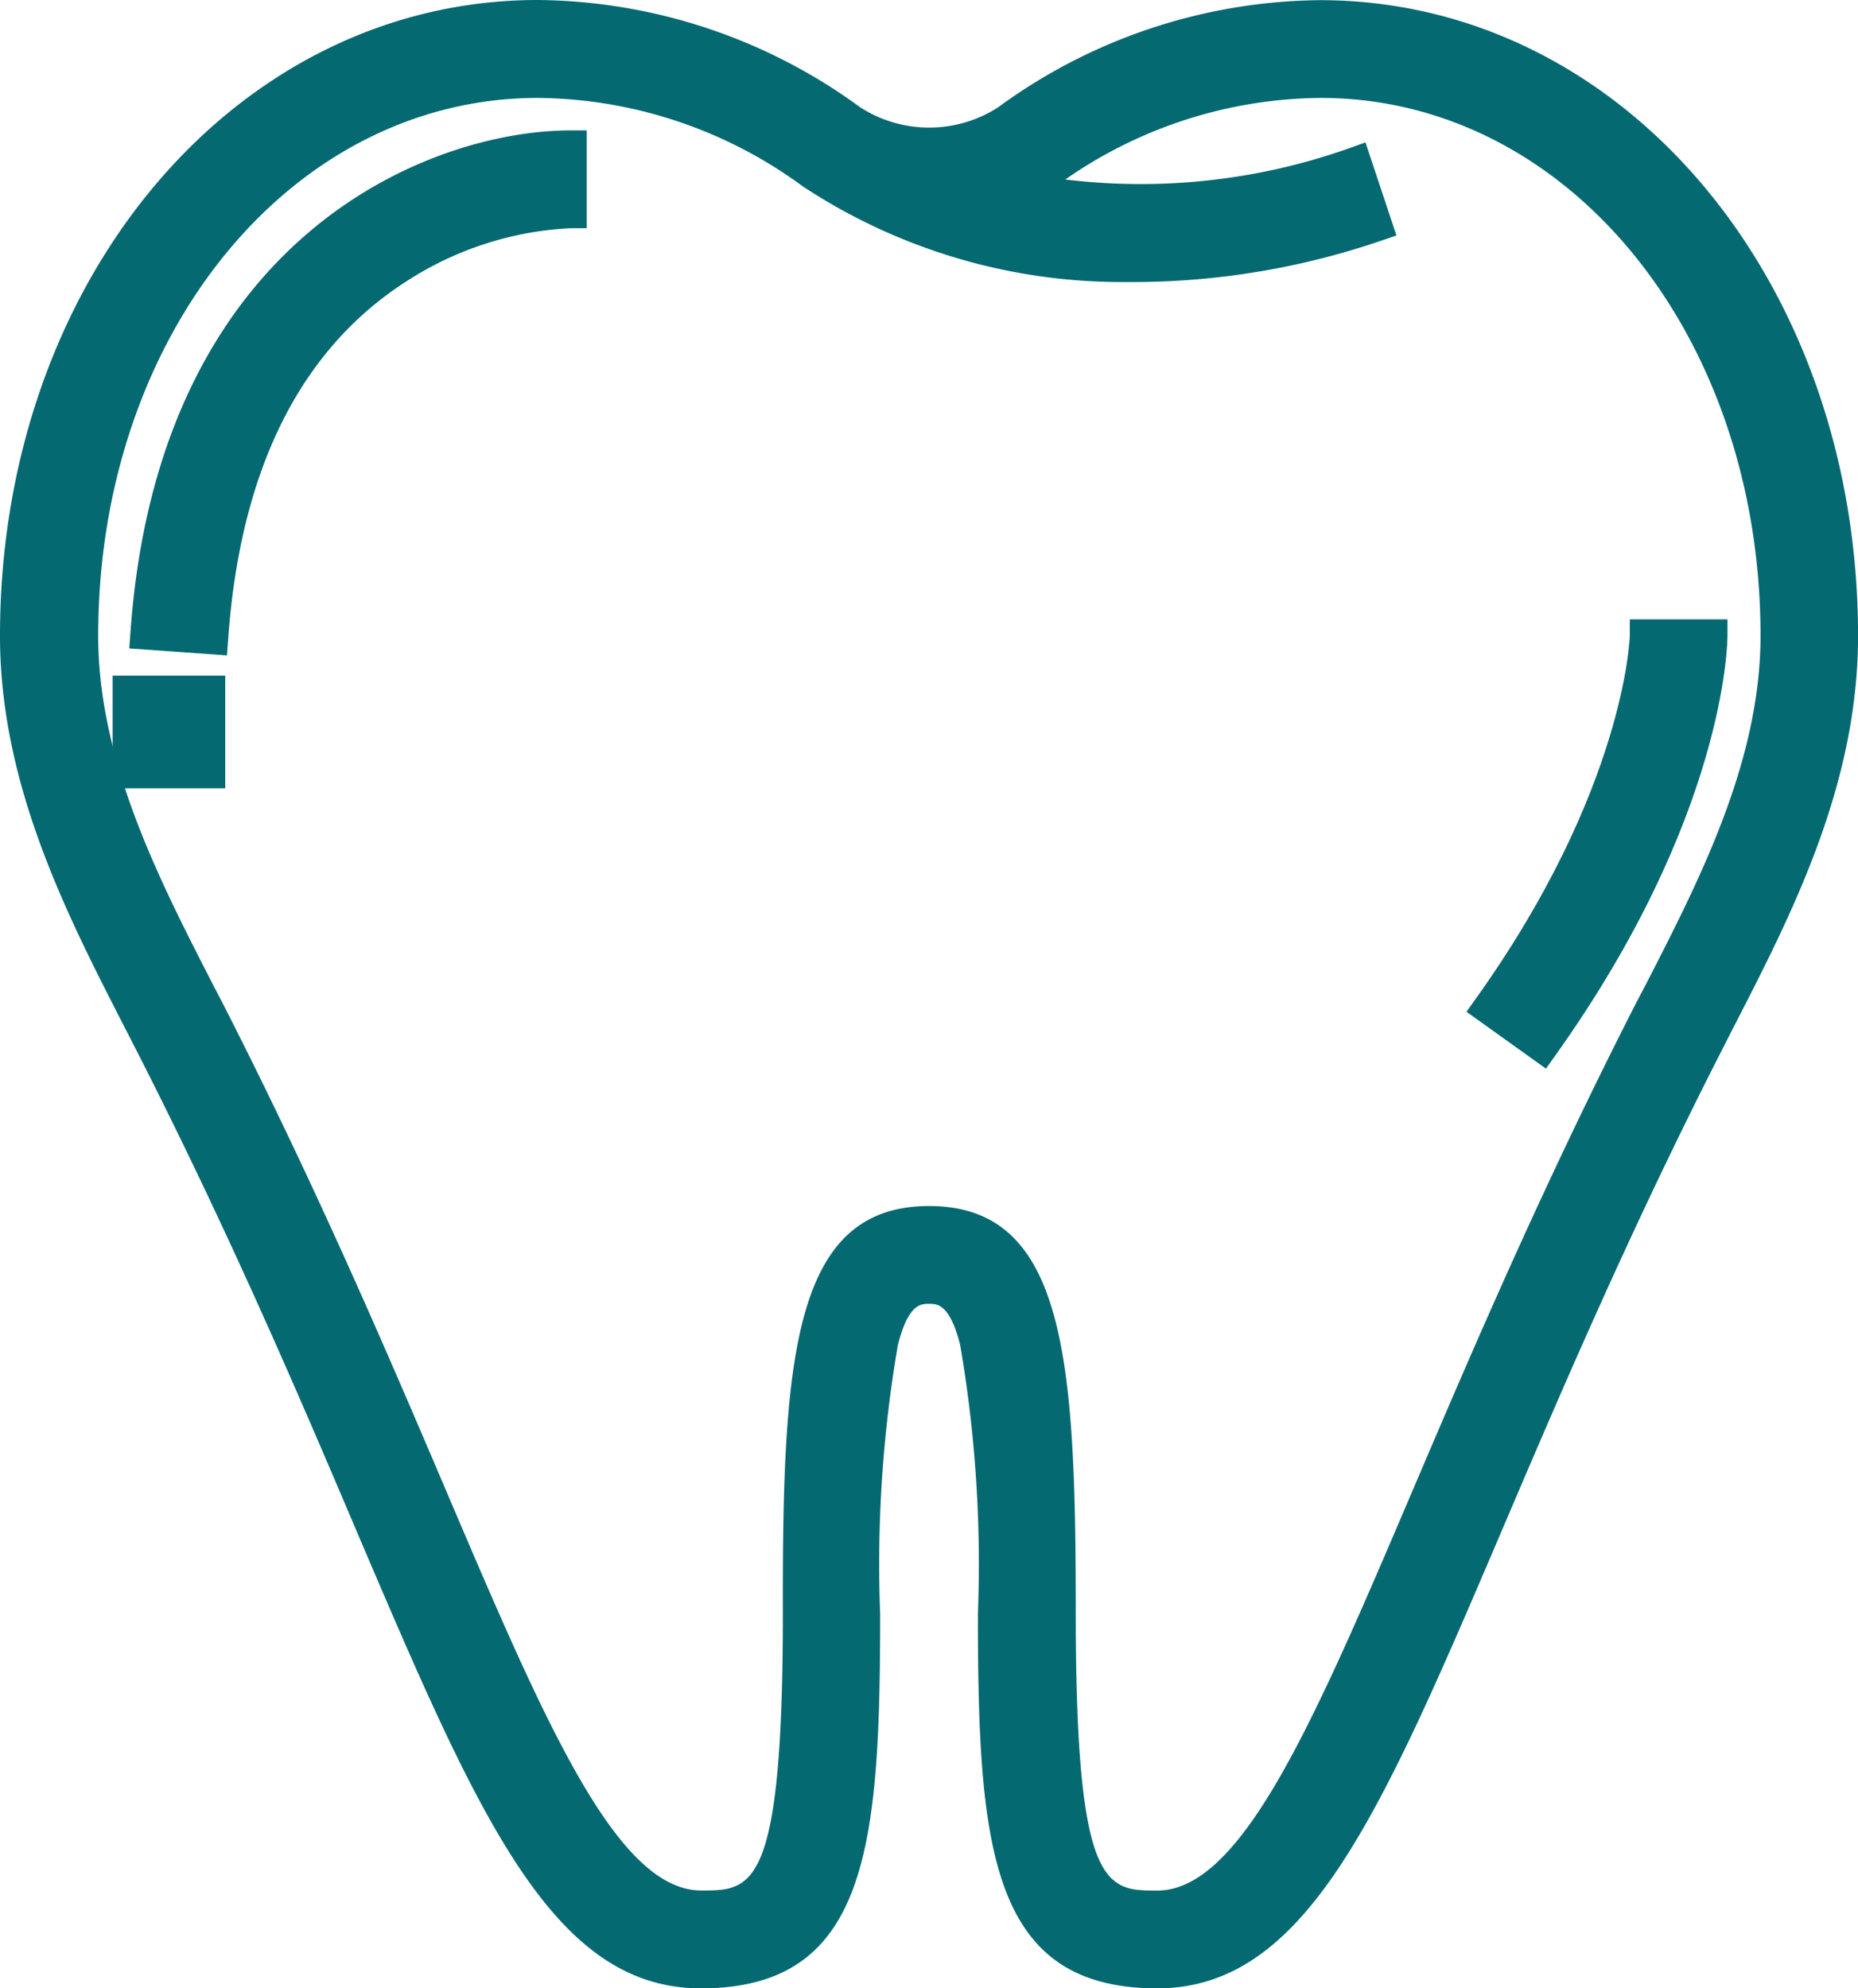 <svg xmlns="http://www.w3.org/2000/svg" width="32.997" height="35.313" viewBox="0 0 32.997 35.313"><defs><style>.a{fill:#056972;}</style></defs><g transform="translate(-341 -201)"><path class="a" d="M361.551,236.313c-2.97,0-3.184-2.515-3.184-6.657a22.96,22.96,0,0,0-.315-4.77c-.186-.73-.407-.73-.553-.73s-.367,0-.553.73a22.967,22.967,0,0,0-.315,4.77c0,4.142-.214,6.657-3.184,6.657-2.651,0-3.96-3.071-6.13-8.158-1-2.353-2.252-5.281-3.906-8.524l-.194-.379c-1.039-2.025-2.217-4.32-2.217-6.963,0-6.33,4.2-11.289,9.552-11.289a9.83,9.83,0,0,1,5.728,1.908,2.263,2.263,0,0,0,2.443,0,9.815,9.815,0,0,1,5.72-1.905c5.359,0,9.555,4.959,9.555,11.289,0,2.656-1.178,4.944-2.217,6.963l-.193.379c-1.651,3.234-2.9,6.167-3.906,8.524C365.511,233.242,364.2,236.313,361.551,236.313ZM357.5,222.419c2.43,0,2.605,2.734,2.605,7.236,0,4.921.545,4.921,1.447,4.921,1.5,0,2.775-2.979,4.533-7.1l.01-.023c1.013-2.376,2.275-5.333,3.946-8.61l.2-.382c.949-1.85,2.025-3.948,2.025-6.17,0-5.356-3.433-9.552-7.815-9.552a8.037,8.037,0,0,0-4.532,1.449,11.1,11.1,0,0,0,5.053-.559l.278-.1.55,1.653-.272.093a13.647,13.647,0,0,1-4.341.734c-.08,0-.166,0-.251,0a10.284,10.284,0,0,1-5.68-1.7,8.06,8.06,0,0,0-4.7-1.57c-4.38,0-7.812,4.2-7.812,9.552,0,2.222,1.075,4.317,2.023,6.166l.2.385c1.67,3.275,2.932,6.233,3.946,8.609l.01.024c1.758,4.124,3.028,7.1,4.533,7.1.9,0,1.447,0,1.447-4.921C354.894,225.153,355.069,222.419,357.5,222.419Z"/><path class="a" d="M364.793,234.2l.021-.289c.5-7.049,5.332-8.911,7.814-8.911h.289v1.737h-.289a5.881,5.881,0,0,0-2.917.946c-1.884,1.21-2.948,3.347-3.162,6.352l-.021.289Z" transform="translate(-21.497 -21.684)"/><rect class="a" width="2" height="2" transform="translate(343 213)"/><path class="a" d="M610.931,321.97l.168-.236c2.655-3.717,2.732-6.421,2.733-6.448l0-.285h1.734v.289c0,.129-.035,3.219-3.056,7.454l-.168.236Z" transform="translate(-243.887 -103.001)"/></g></svg>